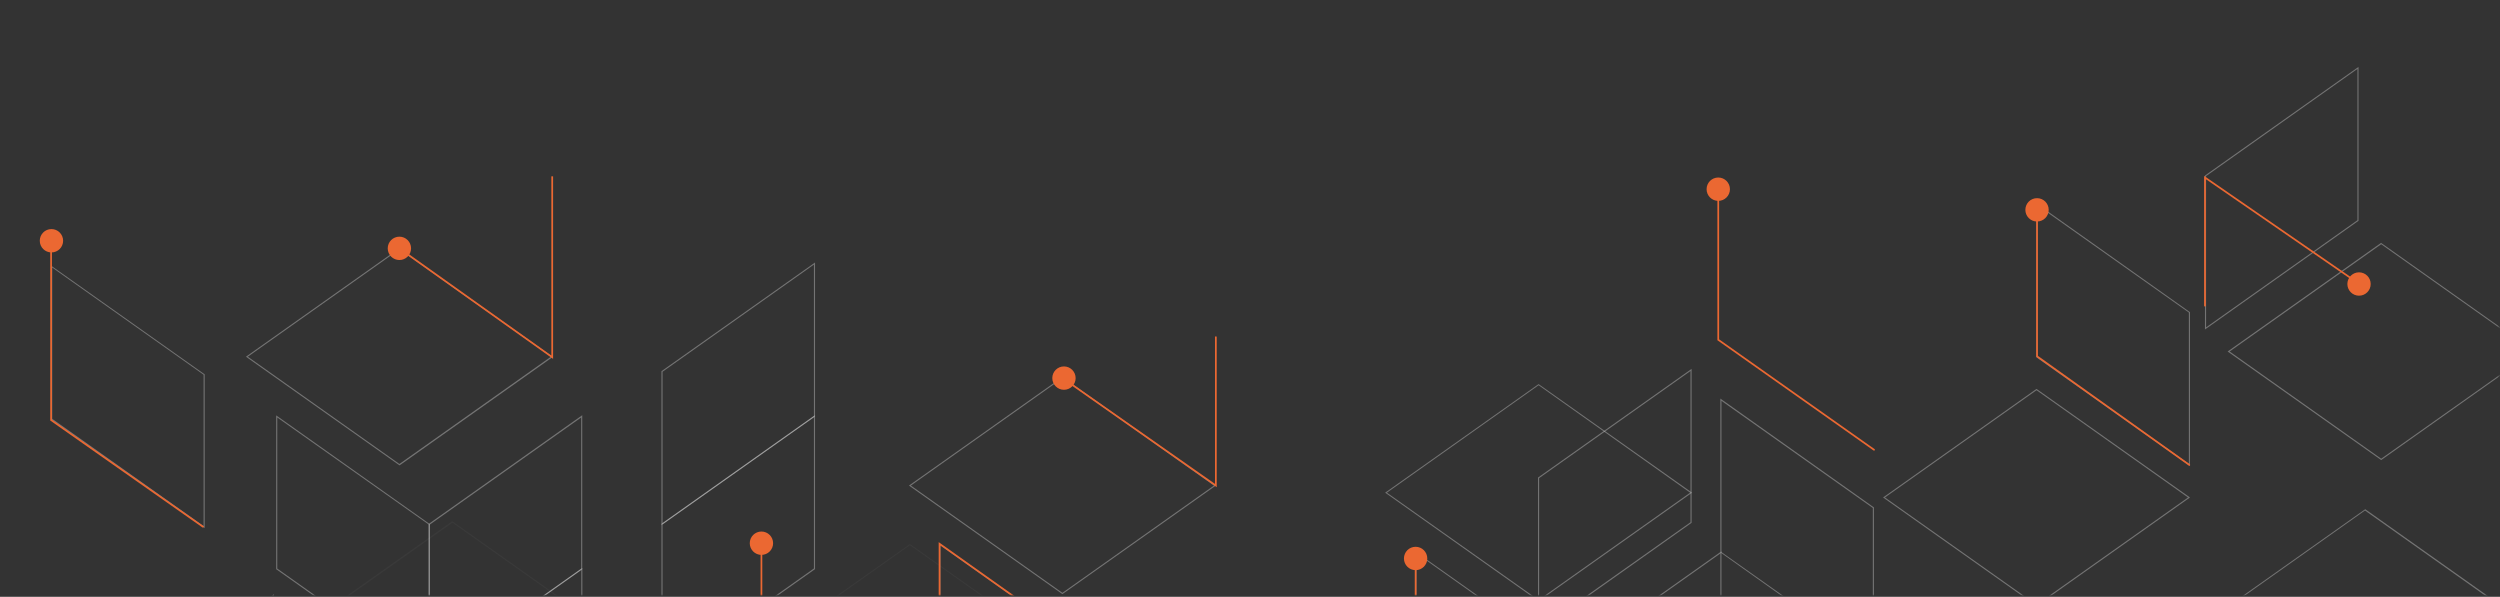 <svg width="1441" height="344" viewBox="0 0 1441 344" fill="none" xmlns="http://www.w3.org/2000/svg">
<rect x="0" y="0" width="1441" height="344" fill="#333333" stroke="none"/>
<mask id="mask0_44_13" style="mask-type:luminance" maskUnits="userSpaceOnUse" x="0" y="0" width="1441" height="344">
<path d="M1440.46 0.023H0.465V343.023H1440.46V0.023Z" fill="white"/>
</mask>
<g mask="url(#mask0_44_13)">
<mask id="mask1_44_13" style="mask-type:luminance" maskUnits="userSpaceOnUse" x="-20" y="38" width="1482" height="611">
<path d="M1461.46 38.254H-19.535V648.254H1461.46V38.254Z" fill="white"/>
</mask>
<g mask="url(#mask1_44_13)">
<path opacity="0.32" d="M230.21 268.195H230.389L318.66 205.735L230.21 143.148H230.005L141.759 205.607L230.21 268.195ZM317.536 205.607L230.21 267.428L142.858 205.607L230.21 143.787L317.536 205.607Z" fill="white"/>
<path opacity="0.32" d="M247.715 390.737V301.984H247.587L159.188 239.422V328.175H159.316L247.715 390.737ZM247.076 302.317V389.51L159.827 327.74V240.65L247.076 302.317Z" fill="white"/>
<path opacity="0.32" d="M247.082 390.734L247.593 390.376L335.61 328.07V239.316L335.098 239.675L247.082 301.981V390.734ZM334.971 327.814L247.721 389.583V302.39L334.971 240.646V327.814Z" fill="white"/>
<path opacity="0.32" d="M247.149 478.747L247.634 478.388L335.676 416.108V327.355L335.165 327.687L247.149 389.993V478.747ZM335.037 415.775L247.788 477.519V390.326L335.037 328.582V415.775Z" fill="white"/>
<g style="mix-blend-mode:multiply" opacity="0.32">
<g style="mix-blend-mode:multiply" opacity="0.32">
<g style="mix-blend-mode:multiply" opacity="0.32">
<path d="M260.785 425.617L260.963 425.489L349.133 363.029L260.682 300.441L260.478 300.569L172.232 363.029L260.785 425.617ZM348.111 363.029L260.785 424.849L173.433 363.029L260.785 301.26L348.111 363.029Z" fill="white"/>
</g>
</g>
</g>
<path opacity="0.32" d="M381.258 302.703L381.769 302.345L469.785 240.038V151.285L469.3 151.643L381.258 213.95V302.703ZM469.146 239.706L381.897 301.45V214.282L469.146 152.513V239.706Z" fill="white"/>
<path opacity="0.32" d="M381.258 390.664L381.769 390.305L469.785 328.05V239.297L469.3 239.655L381.258 301.961V390.664ZM469.146 327.667L381.897 389.436V302.243L469.146 240.499V327.667Z" fill="white"/>
<g style="mix-blend-mode:multiply" opacity="0.32">
<g style="mix-blend-mode:multiply" opacity="0.32">
<g style="mix-blend-mode:multiply" opacity="0.32">
<path d="M524.479 438.637H524.658L612.93 376.178L524.479 313.59L524.3 313.718L436.029 376.05L524.479 438.637ZM611.831 376.05L524.479 437.844L437.127 376.05L524.479 314.229L611.831 376.05Z" fill="white"/>
</g>
</g>
</g>
<path opacity="0.32" d="M1372.52 265.193L1372.7 265.065L1460.9 202.605L1372.45 139.992L1372.27 140.12L1284 202.605L1372.52 265.193ZM1459.88 202.605L1372.52 264.4L1285.17 202.605L1372.52 140.785L1459.88 202.605Z" fill="white"/>
<path opacity="0.32" d="M1270.94 189.926L1271.45 189.567L1359.46 127.261V38.508L1358.98 38.866L1270.94 101.172V189.926ZM1358.82 126.929L1271.58 188.698V101.505L1358.82 39.736V126.929Z" fill="white"/>
<path opacity="0.32" d="M629.953 464.598V375.845L541.554 313.309V402.062L629.953 464.598ZM629.314 376.178V463.371L542.065 401.627V314.434L629.314 376.178Z" fill="white"/>
<path opacity="0.32" d="M612.372 342.464L612.551 342.337L700.822 279.877L612.372 217.289L612.167 217.417L523.921 279.877L612.372 342.464ZM699.698 279.877L612.372 341.697L525.02 279.877L612.372 218.056L699.698 279.877Z" fill="white"/>
<path opacity="0.32" d="M117.981 304.42V215.667H117.827L29.428 153.105V241.858H29.581L117.981 304.42ZM117.342 215.999V303.192L30.118 241.423V154.256L117.342 215.999Z" fill="white"/>
<path opacity="0.32" d="M69.412 493.882L69.923 493.524L157.94 431.218V342.465L157.454 342.823L69.412 405.129V493.882ZM157.301 430.886L70.051 492.655V405.462L157.301 343.693V430.886Z" fill="white"/>
<path opacity="0.32" d="M886.852 346.57L887.031 346.442L975.303 283.982L886.852 221.395L886.648 221.522L798.402 283.982L798.759 284.238L886.852 346.57ZM974.178 283.982L886.852 345.803L799.424 283.982L886.852 222.06L974.178 283.982Z" fill="white"/>
<path opacity="0.32" d="M1080.14 381.229V292.476L991.605 229.734V318.488H991.735L1080.14 381.229ZM1079.49 292.808V379.975L992.245 318.232V231.039L1079.49 292.808Z" fill="white"/>
<path opacity="0.32" d="M904.35 469.186V380.433H904.222L815.823 317.871V406.624H815.95L904.35 469.186ZM903.711 380.766V467.959L816.461 406.215V319.022L903.711 380.766Z" fill="white"/>
<path opacity="0.32" d="M903.717 469.19L904.228 468.832L992.245 406.526V317.773L991.735 318.131L903.717 380.437V469.19ZM991.605 406.219L904.356 467.988V380.769L991.605 319.026V406.219Z" fill="white"/>
<path opacity="0.32" d="M1173.85 349.332L1174.03 349.204L1262.3 286.744L1173.85 224.156L1173.65 224.284L1085.4 286.744L1173.85 349.332ZM1261.17 286.744L1173.85 348.539L1086.49 286.744L1173.85 224.924L1261.17 286.744Z" fill="white"/>
<path opacity="0.32" d="M886.512 364.015L887.023 363.657L975.039 301.351V212.598L974.554 212.956L886.512 275.262V364.015ZM974.4 301.018L887.151 362.736V275.595L974.4 213.851V301.018Z" fill="white"/>
<path opacity="0.32" d="M1363.29 418.68L1363.47 418.553L1451.75 356.093L1363.29 293.48L1363.12 293.633L1274.84 356.093L1363.29 418.68ZM1450.52 356.093L1363.17 417.887L1275.84 356.093L1363.17 294.272L1450.52 356.093Z" fill="white"/>
<path opacity="0.32" d="M1262.3 268.587V179.834H1262.17L1173.77 117.195V205.949L1262.3 268.587ZM1261.66 180.167V267.36L1174.41 205.616V118.423L1261.66 180.167Z" fill="white"/>
<path d="M613.27 218.488L700.82 279.877V194.352" stroke="#EB6832" stroke-linecap="round"/>
<path d="M984.178 109.053C984.178 112.495 986.966 115.285 990.405 115.285C993.844 115.285 996.632 112.495 996.632 109.053C996.632 105.61 993.844 102.82 990.405 102.82C986.966 102.82 984.178 105.61 984.178 109.053Z" fill="#EB6832" stroke="#EB6832"/>
<path d="M223.984 143.15C223.984 146.593 226.772 149.383 230.211 149.383C233.65 149.383 236.438 146.593 236.438 143.15C236.438 139.708 233.65 136.918 230.211 136.918C226.772 136.918 223.984 139.708 223.984 143.15Z" fill="#EB6832" stroke="#EB6832"/>
<path d="M1080.19 259.253L990.405 195.851V108.121" stroke="#EB6832" stroke-linecap="round"/>
<path d="M607.042 217.939C607.042 221.382 609.83 224.172 613.269 224.172C616.707 224.172 619.496 221.382 619.496 217.939C619.496 214.497 616.707 211.707 613.269 211.707C609.83 211.707 607.042 214.497 607.042 217.939Z" fill="#EB6832" stroke="#EB6832"/>
<path d="M116.983 303.615L29.448 242.122V138.512" stroke="#EB6832" stroke-linecap="round"/>
<path d="M23.427 138.771C23.427 142.214 26.215 145.004 29.654 145.004C33.093 145.004 35.881 142.214 35.881 138.771C35.881 135.329 33.093 132.539 29.654 132.539C26.215 132.539 23.427 135.329 23.427 138.771Z" fill="#EB6832" stroke="#EB6832"/>
<path d="M1261.9 267.975L1174.15 205.384V123.031" stroke="#EB6832" stroke-linecap="round"/>
<path d="M1167.92 120.951C1167.92 124.393 1170.71 127.183 1174.15 127.183C1177.58 127.183 1180.37 124.393 1180.37 120.951C1180.37 117.509 1177.58 114.719 1174.15 114.719C1170.71 114.719 1167.92 117.509 1167.92 120.951Z" fill="#EB6832" stroke="#EB6832"/>
<path d="M903.717 468.923L815.963 406.332L815.967 323.98" stroke="#EB6832" stroke-linecap="round"/>
<path d="M809.732 321.9C809.732 325.343 812.52 328.133 815.959 328.133C819.397 328.133 822.186 325.343 822.186 321.9C822.186 318.458 819.397 315.668 815.959 315.668C812.52 315.668 809.732 318.458 809.732 321.9Z" fill="#EB6832" stroke="#EB6832"/>
<path d="M351.133 460.134L438.887 397.543L438.883 315.191" stroke="#EB6832" stroke-linecap="round"/>
<path d="M445.118 313.107C445.118 316.55 442.329 319.34 438.891 319.34C435.452 319.34 432.664 316.55 432.664 313.107C432.664 309.665 435.452 306.875 438.891 306.875C442.329 306.875 445.118 309.665 445.118 313.107Z" fill="#EB6832" stroke="#EB6832"/>
<path d="M1358.49 162.717L1270.94 102.32V176.203" stroke="#EB6832" stroke-linecap="round"/>
<path d="M1353.52 163.705C1353.52 167.147 1356.31 169.937 1359.74 169.937C1363.18 169.937 1365.97 167.147 1365.97 163.705C1365.97 160.263 1363.18 157.473 1359.74 157.473C1356.31 157.473 1353.52 160.263 1353.52 163.705Z" fill="#EB6832" stroke="#EB6832"/>
<path d="M629.106 375.587L541.555 313.441V401.694" stroke="#EB6832" stroke-linecap="round"/>
<path d="M229.797 142.913L318.296 205.891V101.637" stroke="#EB6832"/>
</g>
</g>
</svg>
